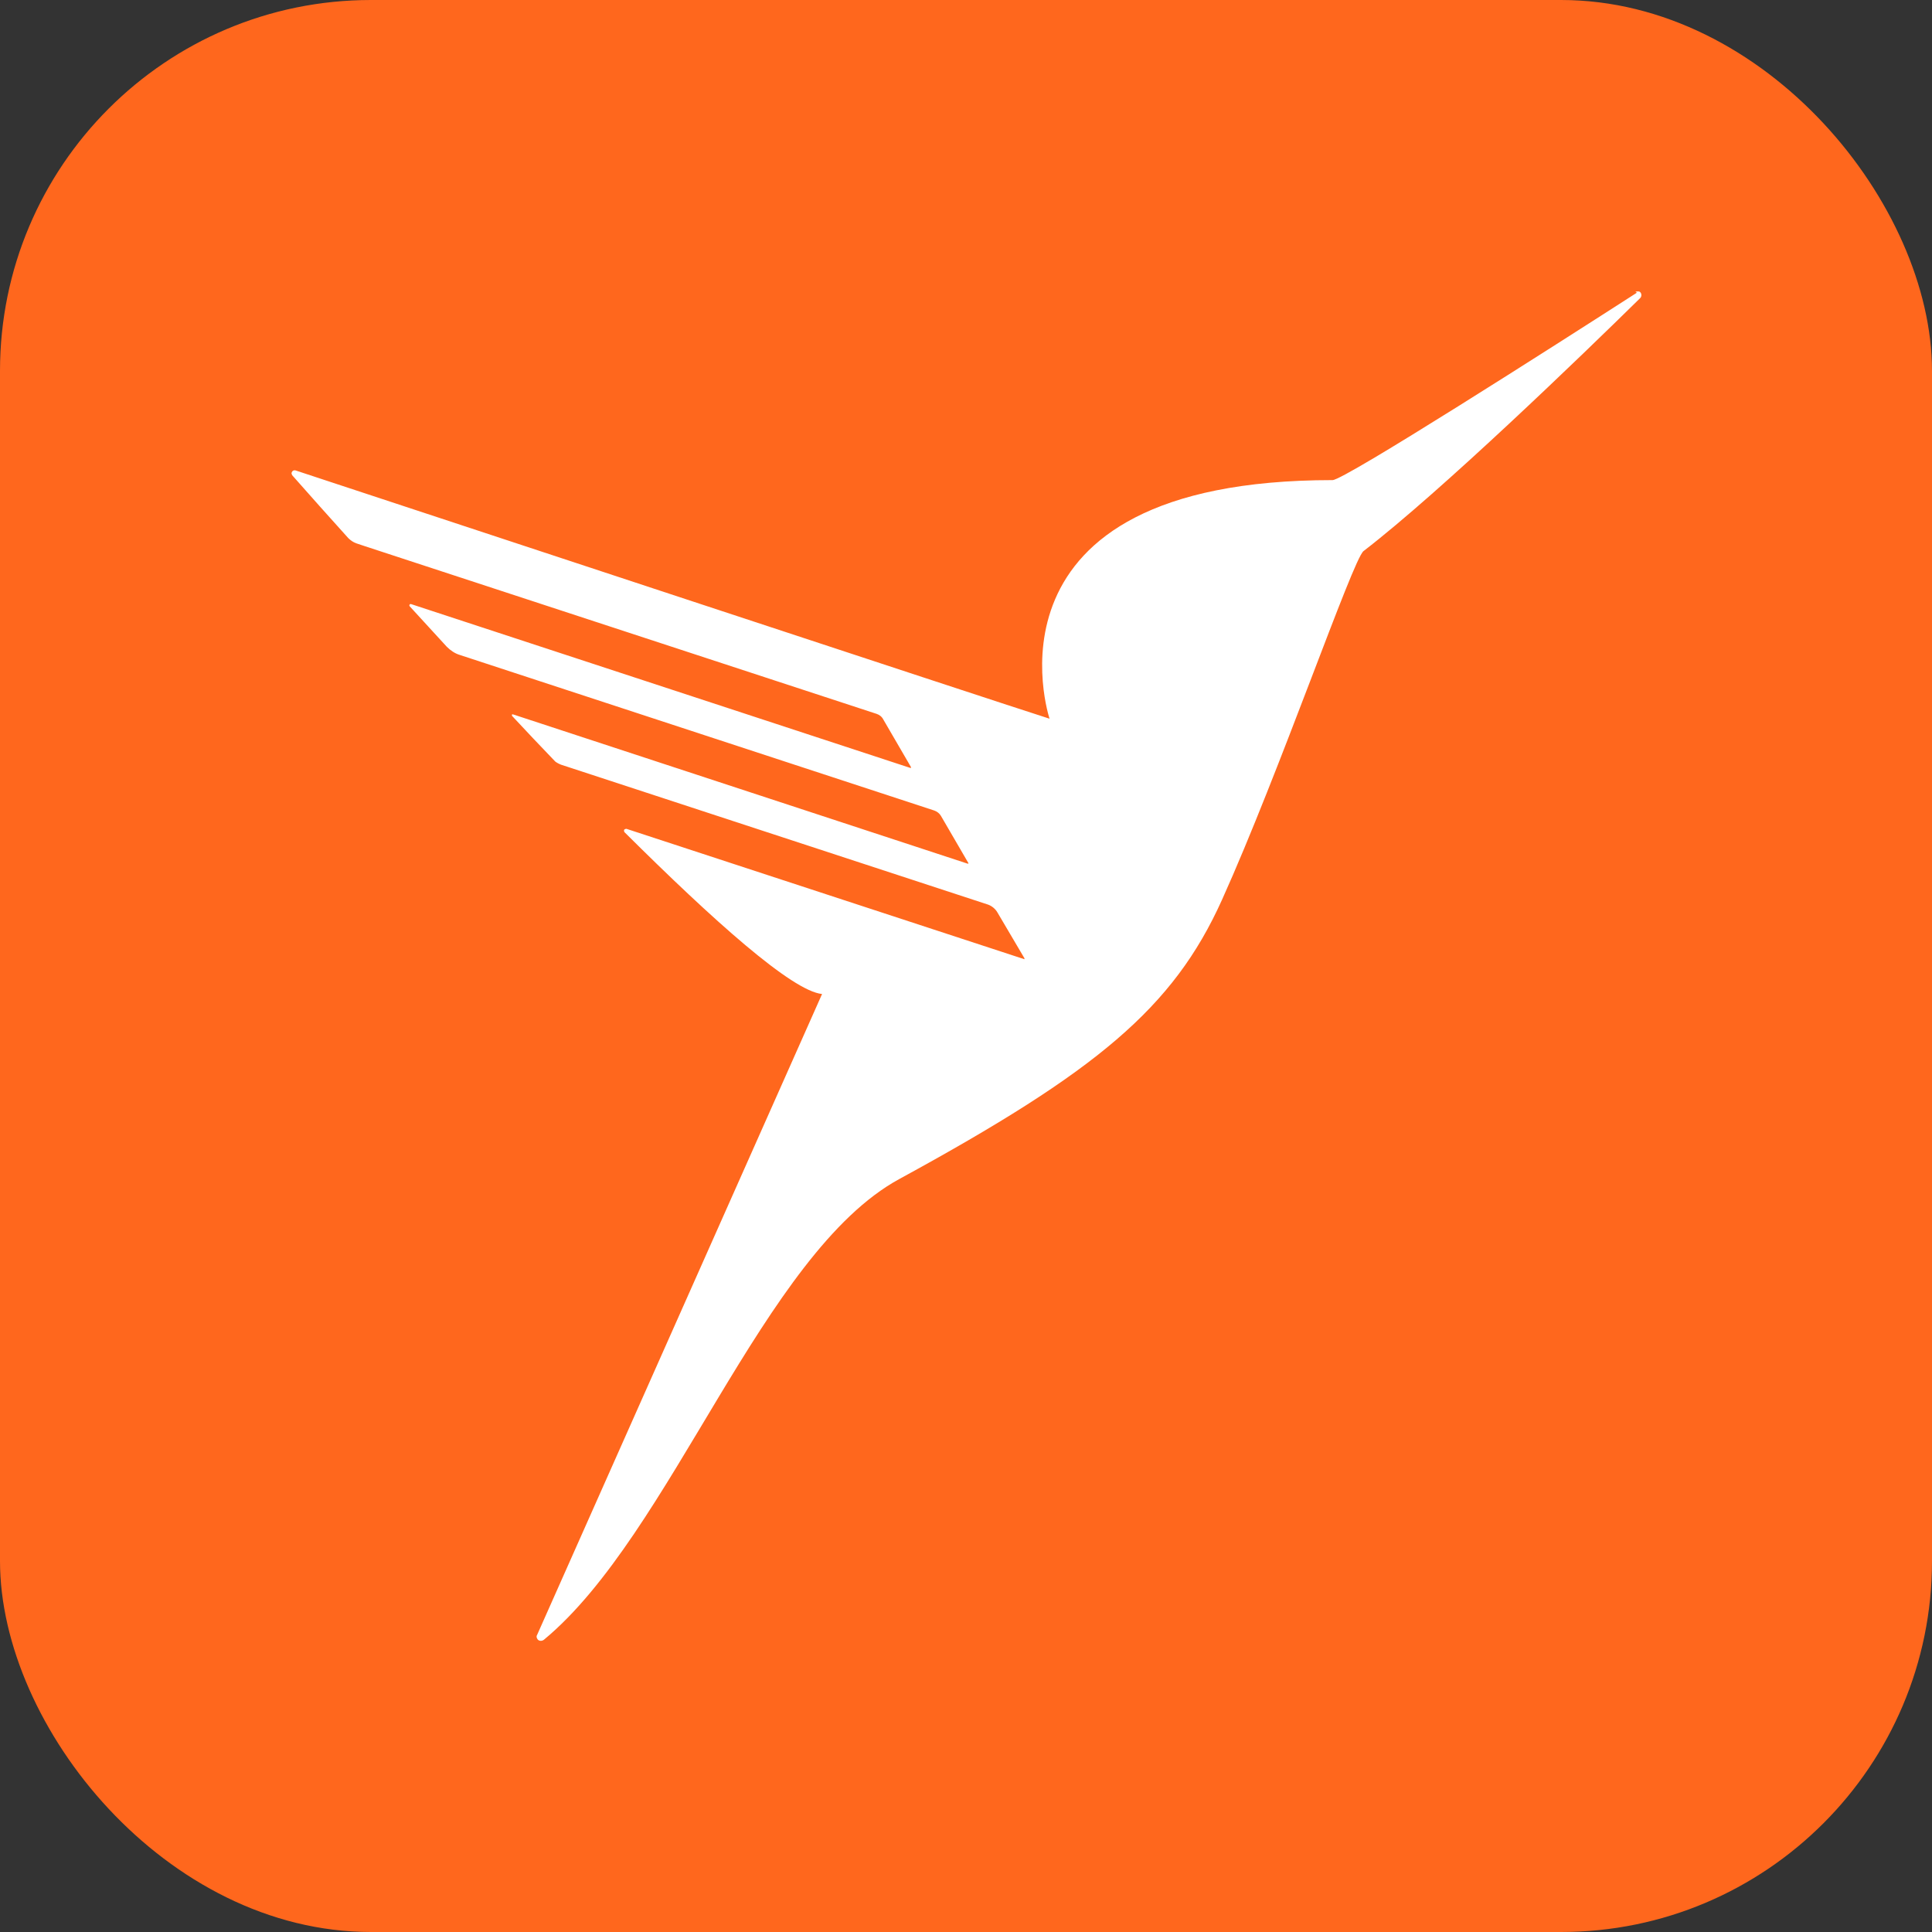 <?xml version="1.0" encoding="UTF-8"?>
<svg id="Layer_4" data-name="Layer 4" xmlns="http://www.w3.org/2000/svg" viewBox="0 0 40 40">
  <rect x="0" y="0" width="40" height="40" fill="#333333" stroke="none"/>
  <defs>
    <style>
      .cls-1 {
        fill: #fff;
        fill-rule: evenodd;
      }

      .cls-2 {
        fill: #ff671d;
      }
    </style>
  </defs>
  <rect class="cls-2" width="40" height="40" rx="7.68" ry="7.68"/>
  <path class="cls-1" d="M33.86,6.04s.08-.02.1.01c.03.03.03.09,0,.12-1.22,1.2-4.12,4-5.73,5.24-.22.17-1.74,4.58-2.93,7.22-1.01,2.24-2.59,3.55-6.68,5.78-2.83,1.54-4.71,7.35-7.36,9.54-.04.03-.1.03-.13-.01-.02-.03-.03-.06-.01-.09l5.9-13.27c-.62-.06-2.25-1.52-4.09-3.35-.01-.01-.01-.03-.01-.04,0-.02.03-.03.05-.03l8.24,2.7s0,0,0,0c0,0,0-.01,0-.02l-.56-.95c-.04-.07-.11-.13-.19-.16l-8.85-2.9s-.1-.04-.13-.08c-.3-.31-.59-.62-.88-.93,0,0,0-.02,0-.03,0,0,.02,0,.02,0l9.41,3.09s.01,0,.02,0c0,0,0,0,0-.01l-.57-.98c-.03-.05-.08-.09-.14-.11l-9.82-3.22c-.1-.03-.19-.09-.27-.17-.26-.28-.51-.56-.77-.84,0,0-.01-.02,0-.03,0-.01.02-.02.04-.01l10.33,3.39s0,0,.01,0c0,0,0-.01,0-.02l-.57-.98c-.03-.06-.08-.1-.14-.12l-10.59-3.47-.18-.06c-.06-.02-.12-.06-.17-.11-.39-.43-.77-.86-1.16-1.3-.01-.02-.02-.04-.01-.06.01-.03.04-.05.08-.04,0,0,0,0,0,0,1.82.6,14.6,4.82,15.61,5.14,0,0-1.65-4.94,5.86-4.94.24,0,4.59-2.78,6.3-3.88h0Z"/>
</svg>